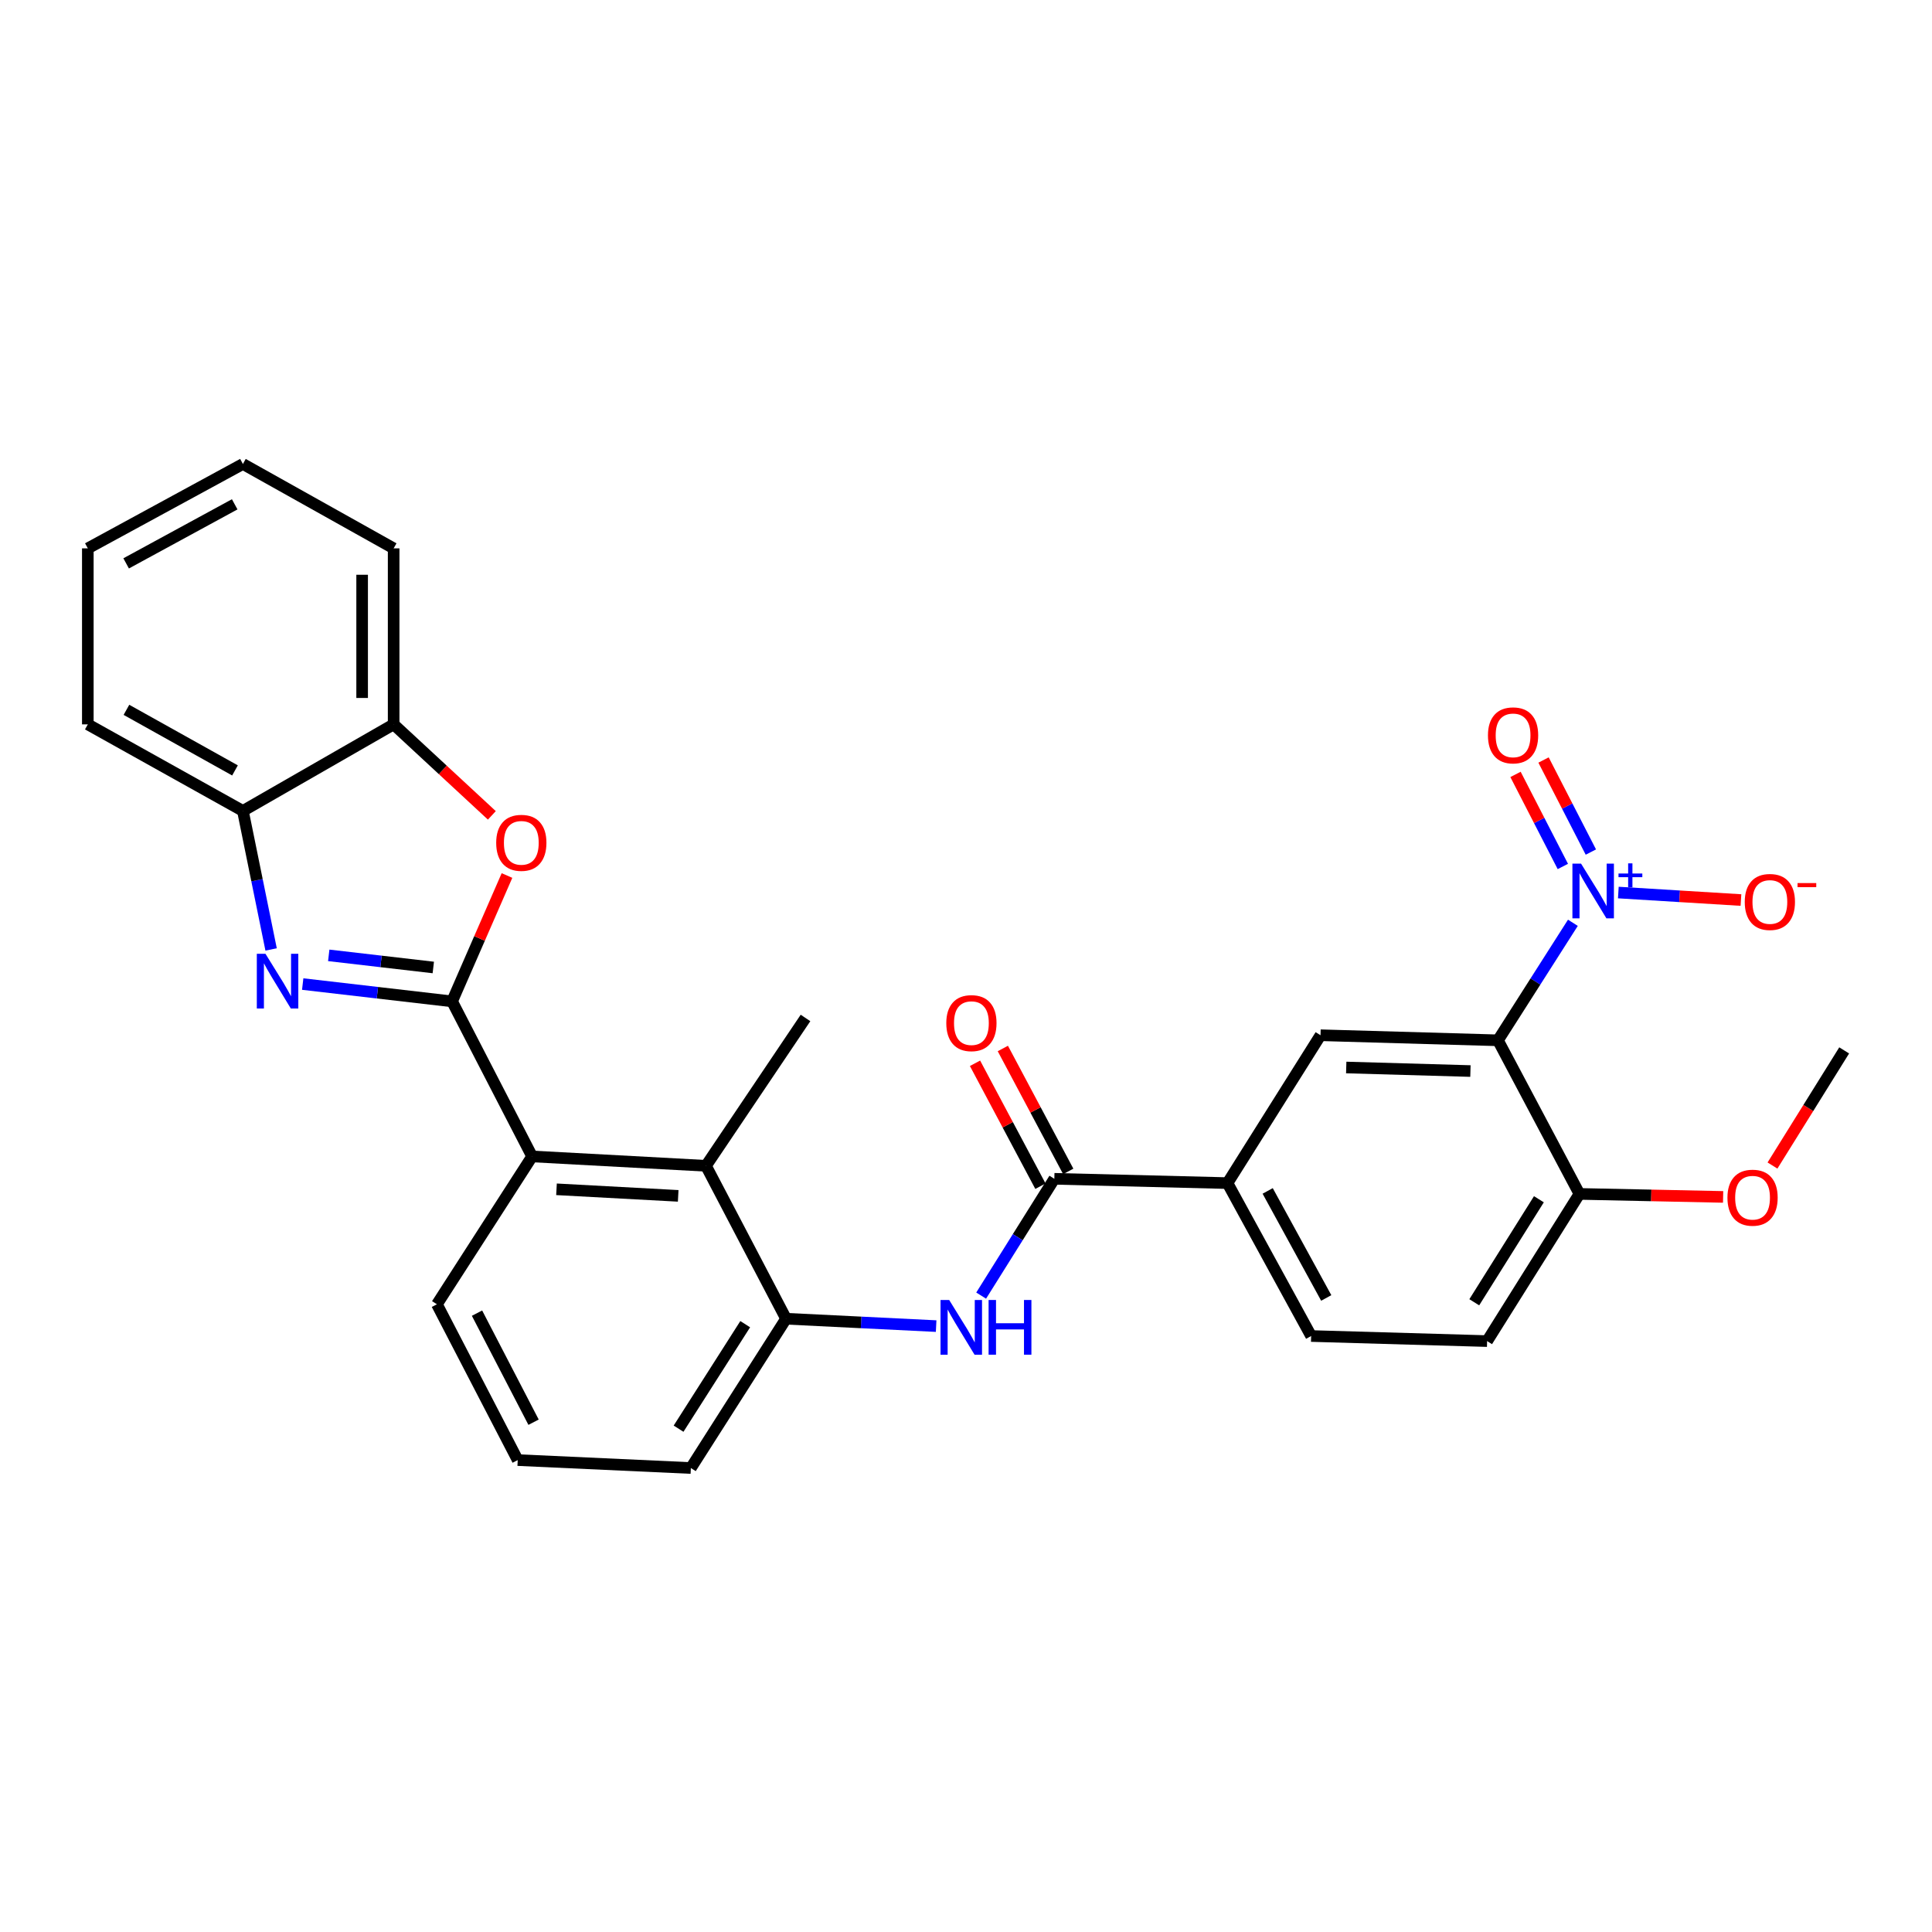 <?xml version='1.0' encoding='iso-8859-1'?>
<svg version='1.1' baseProfile='full'
              xmlns='http://www.w3.org/2000/svg'
                      xmlns:rdkit='http://www.rdkit.org/xml'
                      xmlns:xlink='http://www.w3.org/1999/xlink'
                  xml:space='preserve'
width='1000px' height='1000px' viewBox='0 0 1000 1000'>
<!-- END OF HEADER -->
<rect style='opacity:1.0;fill:#FFFFFF;stroke:none' width='1000' height='1000' x='0' y='0'> </rect>
<path class='bond-0' d='M 233.996,518.312 L 195.338,513.83' style='fill:none;fill-rule:evenodd;stroke:#000000;stroke-width:6px;stroke-linecap:butt;stroke-linejoin:miter;stroke-opacity:1' />
<path class='bond-0' d='M 195.338,513.83 L 156.68,509.347' style='fill:none;fill-rule:evenodd;stroke:#0000FF;stroke-width:6px;stroke-linecap:butt;stroke-linejoin:miter;stroke-opacity:1' />
<path class='bond-0' d='M 224.277,500.766 L 197.217,497.628' style='fill:none;fill-rule:evenodd;stroke:#000000;stroke-width:6px;stroke-linecap:butt;stroke-linejoin:miter;stroke-opacity:1' />
<path class='bond-0' d='M 197.217,497.628 L 170.156,494.49' style='fill:none;fill-rule:evenodd;stroke:#0000FF;stroke-width:6px;stroke-linecap:butt;stroke-linejoin:miter;stroke-opacity:1' />
<path class='bond-3' d='M 233.996,518.312 L 248.206,485.739' style='fill:none;fill-rule:evenodd;stroke:#000000;stroke-width:6px;stroke-linecap:butt;stroke-linejoin:miter;stroke-opacity:1' />
<path class='bond-3' d='M 248.206,485.739 L 262.416,453.166' style='fill:none;fill-rule:evenodd;stroke:#FF0000;stroke-width:6px;stroke-linecap:butt;stroke-linejoin:miter;stroke-opacity:1' />
<path class='bond-4' d='M 233.996,518.312 L 275.423,598.566' style='fill:none;fill-rule:evenodd;stroke:#000000;stroke-width:6px;stroke-linecap:butt;stroke-linejoin:miter;stroke-opacity:1' />
<path class='bond-10' d='M 140.326,491.43 L 133.026,455.579' style='fill:none;fill-rule:evenodd;stroke:#0000FF;stroke-width:6px;stroke-linecap:butt;stroke-linejoin:miter;stroke-opacity:1' />
<path class='bond-10' d='M 133.026,455.579 L 125.726,419.729' style='fill:none;fill-rule:evenodd;stroke:#000000;stroke-width:6px;stroke-linecap:butt;stroke-linejoin:miter;stroke-opacity:1' />
<path class='bond-1' d='M 814.128,477.634 L 794.733,508.049' style='fill:none;fill-rule:evenodd;stroke:#0000FF;stroke-width:6px;stroke-linecap:butt;stroke-linejoin:miter;stroke-opacity:1' />
<path class='bond-1' d='M 794.733,508.049 L 775.337,538.464' style='fill:none;fill-rule:evenodd;stroke:#000000;stroke-width:6px;stroke-linecap:butt;stroke-linejoin:miter;stroke-opacity:1' />
<path class='bond-14' d='M 837.65,461.979 L 869.384,463.919' style='fill:none;fill-rule:evenodd;stroke:#0000FF;stroke-width:6px;stroke-linecap:butt;stroke-linejoin:miter;stroke-opacity:1' />
<path class='bond-14' d='M 869.384,463.919 L 901.117,465.859' style='fill:none;fill-rule:evenodd;stroke:#FF0000;stroke-width:6px;stroke-linecap:butt;stroke-linejoin:miter;stroke-opacity:1' />
<path class='bond-15' d='M 823.428,441.028 L 811.181,417.202' style='fill:none;fill-rule:evenodd;stroke:#0000FF;stroke-width:6px;stroke-linecap:butt;stroke-linejoin:miter;stroke-opacity:1' />
<path class='bond-15' d='M 811.181,417.202 L 798.934,393.377' style='fill:none;fill-rule:evenodd;stroke:#FF0000;stroke-width:6px;stroke-linecap:butt;stroke-linejoin:miter;stroke-opacity:1' />
<path class='bond-15' d='M 808.923,448.484 L 796.675,424.659' style='fill:none;fill-rule:evenodd;stroke:#0000FF;stroke-width:6px;stroke-linecap:butt;stroke-linejoin:miter;stroke-opacity:1' />
<path class='bond-15' d='M 796.675,424.659 L 784.428,400.833' style='fill:none;fill-rule:evenodd;stroke:#FF0000;stroke-width:6px;stroke-linecap:butt;stroke-linejoin:miter;stroke-opacity:1' />
<path class='bond-2' d='M 775.337,538.464 L 683.494,535.836' style='fill:none;fill-rule:evenodd;stroke:#000000;stroke-width:6px;stroke-linecap:butt;stroke-linejoin:miter;stroke-opacity:1' />
<path class='bond-2' d='M 761.094,554.373 L 696.804,552.534' style='fill:none;fill-rule:evenodd;stroke:#000000;stroke-width:6px;stroke-linecap:butt;stroke-linejoin:miter;stroke-opacity:1' />
<path class='bond-32' d='M 775.337,538.464 L 817.516,617.965' style='fill:none;fill-rule:evenodd;stroke:#000000;stroke-width:6px;stroke-linecap:butt;stroke-linejoin:miter;stroke-opacity:1' />
<path class='bond-12' d='M 254.58,422.032 L 229.165,398.481' style='fill:none;fill-rule:evenodd;stroke:#FF0000;stroke-width:6px;stroke-linecap:butt;stroke-linejoin:miter;stroke-opacity:1' />
<path class='bond-12' d='M 229.165,398.481 L 203.75,374.931' style='fill:none;fill-rule:evenodd;stroke:#000000;stroke-width:6px;stroke-linecap:butt;stroke-linejoin:miter;stroke-opacity:1' />
<path class='bond-8' d='M 275.423,598.566 L 365.408,603.422' style='fill:none;fill-rule:evenodd;stroke:#000000;stroke-width:6px;stroke-linecap:butt;stroke-linejoin:miter;stroke-opacity:1' />
<path class='bond-8' d='M 288.042,615.58 L 351.031,618.98' style='fill:none;fill-rule:evenodd;stroke:#000000;stroke-width:6px;stroke-linecap:butt;stroke-linejoin:miter;stroke-opacity:1' />
<path class='bond-20' d='M 275.423,598.566 L 226.149,675.095' style='fill:none;fill-rule:evenodd;stroke:#000000;stroke-width:6px;stroke-linecap:butt;stroke-linejoin:miter;stroke-opacity:1' />
<path class='bond-5' d='M 545.722,610.146 L 526.784,640.373' style='fill:none;fill-rule:evenodd;stroke:#000000;stroke-width:6px;stroke-linecap:butt;stroke-linejoin:miter;stroke-opacity:1' />
<path class='bond-5' d='M 526.784,640.373 L 507.846,670.6' style='fill:none;fill-rule:evenodd;stroke:#0000FF;stroke-width:6px;stroke-linecap:butt;stroke-linejoin:miter;stroke-opacity:1' />
<path class='bond-11' d='M 545.722,610.146 L 635.344,612.375' style='fill:none;fill-rule:evenodd;stroke:#000000;stroke-width:6px;stroke-linecap:butt;stroke-linejoin:miter;stroke-opacity:1' />
<path class='bond-16' d='M 552.921,606.315 L 535.995,574.506' style='fill:none;fill-rule:evenodd;stroke:#000000;stroke-width:6px;stroke-linecap:butt;stroke-linejoin:miter;stroke-opacity:1' />
<path class='bond-16' d='M 535.995,574.506 L 519.069,542.698' style='fill:none;fill-rule:evenodd;stroke:#FF0000;stroke-width:6px;stroke-linecap:butt;stroke-linejoin:miter;stroke-opacity:1' />
<path class='bond-16' d='M 538.523,613.976 L 521.597,582.168' style='fill:none;fill-rule:evenodd;stroke:#000000;stroke-width:6px;stroke-linecap:butt;stroke-linejoin:miter;stroke-opacity:1' />
<path class='bond-16' d='M 521.597,582.168 L 504.67,550.36' style='fill:none;fill-rule:evenodd;stroke:#FF0000;stroke-width:6px;stroke-linecap:butt;stroke-linejoin:miter;stroke-opacity:1' />
<path class='bond-6' d='M 484.543,686.389 L 445.703,684.479' style='fill:none;fill-rule:evenodd;stroke:#0000FF;stroke-width:6px;stroke-linecap:butt;stroke-linejoin:miter;stroke-opacity:1' />
<path class='bond-6' d='M 445.703,684.479 L 406.862,682.57' style='fill:none;fill-rule:evenodd;stroke:#000000;stroke-width:6px;stroke-linecap:butt;stroke-linejoin:miter;stroke-opacity:1' />
<path class='bond-7' d='M 683.494,535.836 L 635.344,612.375' style='fill:none;fill-rule:evenodd;stroke:#000000;stroke-width:6px;stroke-linecap:butt;stroke-linejoin:miter;stroke-opacity:1' />
<path class='bond-9' d='M 365.408,603.422 L 406.862,682.57' style='fill:none;fill-rule:evenodd;stroke:#000000;stroke-width:6px;stroke-linecap:butt;stroke-linejoin:miter;stroke-opacity:1' />
<path class='bond-22' d='M 365.408,603.422 L 416.929,526.893' style='fill:none;fill-rule:evenodd;stroke:#000000;stroke-width:6px;stroke-linecap:butt;stroke-linejoin:miter;stroke-opacity:1' />
<path class='bond-30' d='M 406.862,682.57 L 357.588,759.843' style='fill:none;fill-rule:evenodd;stroke:#000000;stroke-width:6px;stroke-linecap:butt;stroke-linejoin:miter;stroke-opacity:1' />
<path class='bond-30' d='M 385.719,685.392 L 351.227,739.483' style='fill:none;fill-rule:evenodd;stroke:#000000;stroke-width:6px;stroke-linecap:butt;stroke-linejoin:miter;stroke-opacity:1' />
<path class='bond-24' d='M 125.726,419.729 L 45.455,374.931' style='fill:none;fill-rule:evenodd;stroke:#000000;stroke-width:6px;stroke-linecap:butt;stroke-linejoin:miter;stroke-opacity:1' />
<path class='bond-24' d='M 121.633,398.767 L 65.443,367.408' style='fill:none;fill-rule:evenodd;stroke:#000000;stroke-width:6px;stroke-linecap:butt;stroke-linejoin:miter;stroke-opacity:1' />
<path class='bond-29' d='M 125.726,419.729 L 203.75,374.931' style='fill:none;fill-rule:evenodd;stroke:#000000;stroke-width:6px;stroke-linecap:butt;stroke-linejoin:miter;stroke-opacity:1' />
<path class='bond-17' d='M 635.344,612.375 L 678.647,691.523' style='fill:none;fill-rule:evenodd;stroke:#000000;stroke-width:6px;stroke-linecap:butt;stroke-linejoin:miter;stroke-opacity:1' />
<path class='bond-17' d='M 656.148,616.419 L 686.46,671.822' style='fill:none;fill-rule:evenodd;stroke:#000000;stroke-width:6px;stroke-linecap:butt;stroke-linejoin:miter;stroke-opacity:1' />
<path class='bond-25' d='M 203.75,374.931 L 203.75,283.832' style='fill:none;fill-rule:evenodd;stroke:#000000;stroke-width:6px;stroke-linecap:butt;stroke-linejoin:miter;stroke-opacity:1' />
<path class='bond-25' d='M 187.441,361.266 L 187.441,297.496' style='fill:none;fill-rule:evenodd;stroke:#000000;stroke-width:6px;stroke-linecap:butt;stroke-linejoin:miter;stroke-opacity:1' />
<path class='bond-13' d='M 817.516,617.965 L 769.728,694.15' style='fill:none;fill-rule:evenodd;stroke:#000000;stroke-width:6px;stroke-linecap:butt;stroke-linejoin:miter;stroke-opacity:1' />
<path class='bond-13' d='M 796.531,620.726 L 763.08,674.056' style='fill:none;fill-rule:evenodd;stroke:#000000;stroke-width:6px;stroke-linecap:butt;stroke-linejoin:miter;stroke-opacity:1' />
<path class='bond-19' d='M 817.516,617.965 L 854.698,618.744' style='fill:none;fill-rule:evenodd;stroke:#000000;stroke-width:6px;stroke-linecap:butt;stroke-linejoin:miter;stroke-opacity:1' />
<path class='bond-19' d='M 854.698,618.744 L 891.88,619.522' style='fill:none;fill-rule:evenodd;stroke:#FF0000;stroke-width:6px;stroke-linecap:butt;stroke-linejoin:miter;stroke-opacity:1' />
<path class='bond-18' d='M 678.647,691.523 L 769.728,694.15' style='fill:none;fill-rule:evenodd;stroke:#000000;stroke-width:6px;stroke-linecap:butt;stroke-linejoin:miter;stroke-opacity:1' />
<path class='bond-26' d='M 917.434,603.278 L 935.99,573.481' style='fill:none;fill-rule:evenodd;stroke:#FF0000;stroke-width:6px;stroke-linecap:butt;stroke-linejoin:miter;stroke-opacity:1' />
<path class='bond-26' d='M 935.99,573.481 L 954.545,543.683' style='fill:none;fill-rule:evenodd;stroke:#000000;stroke-width:6px;stroke-linecap:butt;stroke-linejoin:miter;stroke-opacity:1' />
<path class='bond-23' d='M 226.149,675.095 L 267.966,755.738' style='fill:none;fill-rule:evenodd;stroke:#000000;stroke-width:6px;stroke-linecap:butt;stroke-linejoin:miter;stroke-opacity:1' />
<path class='bond-23' d='M 246.901,679.683 L 276.172,736.134' style='fill:none;fill-rule:evenodd;stroke:#000000;stroke-width:6px;stroke-linecap:butt;stroke-linejoin:miter;stroke-opacity:1' />
<path class='bond-21' d='M 357.588,759.843 L 267.966,755.738' style='fill:none;fill-rule:evenodd;stroke:#000000;stroke-width:6px;stroke-linecap:butt;stroke-linejoin:miter;stroke-opacity:1' />
<path class='bond-27' d='M 45.455,374.931 L 45.455,283.832' style='fill:none;fill-rule:evenodd;stroke:#000000;stroke-width:6px;stroke-linecap:butt;stroke-linejoin:miter;stroke-opacity:1' />
<path class='bond-28' d='M 203.75,283.832 L 125.726,240.157' style='fill:none;fill-rule:evenodd;stroke:#000000;stroke-width:6px;stroke-linecap:butt;stroke-linejoin:miter;stroke-opacity:1' />
<path class='bond-31' d='M 45.455,283.832 L 125.726,240.157' style='fill:none;fill-rule:evenodd;stroke:#000000;stroke-width:6px;stroke-linecap:butt;stroke-linejoin:miter;stroke-opacity:1' />
<path class='bond-31' d='M 65.29,291.607 L 121.48,261.035' style='fill:none;fill-rule:evenodd;stroke:#000000;stroke-width:6px;stroke-linecap:butt;stroke-linejoin:miter;stroke-opacity:1' />
<path  class='atom-1' d='M 137.407 493.678
L 146.687 508.678
Q 147.607 510.158, 149.087 512.838
Q 150.567 515.518, 150.647 515.678
L 150.647 493.678
L 154.407 493.678
L 154.407 521.998
L 150.527 521.998
L 140.567 505.598
Q 139.407 503.678, 138.167 501.478
Q 136.967 499.278, 136.607 498.598
L 136.607 521.998
L 132.927 521.998
L 132.927 493.678
L 137.407 493.678
' fill='#0000FF'/>
<path  class='atom-2' d='M 818.36 447.023
L 827.64 462.023
Q 828.56 463.503, 830.04 466.183
Q 831.52 468.863, 831.6 469.023
L 831.6 447.023
L 835.36 447.023
L 835.36 475.343
L 831.48 475.343
L 821.52 458.943
Q 820.36 457.023, 819.12 454.823
Q 817.92 452.623, 817.56 451.943
L 817.56 475.343
L 813.88 475.343
L 813.88 447.023
L 818.36 447.023
' fill='#0000FF'/>
<path  class='atom-2' d='M 837.736 452.127
L 842.725 452.127
L 842.725 446.874
L 844.943 446.874
L 844.943 452.127
L 850.064 452.127
L 850.064 454.028
L 844.943 454.028
L 844.943 459.308
L 842.725 459.308
L 842.725 454.028
L 837.736 454.028
L 837.736 452.127
' fill='#0000FF'/>
<path  class='atom-4' d='M 256.832 436.245
Q 256.832 429.445, 260.192 425.645
Q 263.552 421.845, 269.832 421.845
Q 276.112 421.845, 279.472 425.645
Q 282.832 429.445, 282.832 436.245
Q 282.832 443.125, 279.432 447.045
Q 276.032 450.925, 269.832 450.925
Q 263.592 450.925, 260.192 447.045
Q 256.832 443.165, 256.832 436.245
M 269.832 447.725
Q 274.152 447.725, 276.472 444.845
Q 278.832 441.925, 278.832 436.245
Q 278.832 430.685, 276.472 427.885
Q 274.152 425.045, 269.832 425.045
Q 265.512 425.045, 263.152 427.845
Q 260.832 430.645, 260.832 436.245
Q 260.832 441.965, 263.152 444.845
Q 265.512 447.725, 269.832 447.725
' fill='#FF0000'/>
<path  class='atom-7' d='M 491.294 672.868
L 500.574 687.868
Q 501.494 689.348, 502.974 692.028
Q 504.454 694.708, 504.534 694.868
L 504.534 672.868
L 508.294 672.868
L 508.294 701.188
L 504.414 701.188
L 494.454 684.788
Q 493.294 682.868, 492.054 680.668
Q 490.854 678.468, 490.494 677.788
L 490.494 701.188
L 486.814 701.188
L 486.814 672.868
L 491.294 672.868
' fill='#0000FF'/>
<path  class='atom-7' d='M 511.694 672.868
L 515.534 672.868
L 515.534 684.908
L 530.014 684.908
L 530.014 672.868
L 533.854 672.868
L 533.854 701.188
L 530.014 701.188
L 530.014 688.108
L 515.534 688.108
L 515.534 701.188
L 511.694 701.188
L 511.694 672.868
' fill='#0000FF'/>
<path  class='atom-15' d='M 903.081 466.853
Q 903.081 460.053, 906.441 456.253
Q 909.801 452.453, 916.081 452.453
Q 922.361 452.453, 925.721 456.253
Q 929.081 460.053, 929.081 466.853
Q 929.081 473.733, 925.681 477.653
Q 922.281 481.533, 916.081 481.533
Q 909.841 481.533, 906.441 477.653
Q 903.081 473.773, 903.081 466.853
M 916.081 478.333
Q 920.401 478.333, 922.721 475.453
Q 925.081 472.533, 925.081 466.853
Q 925.081 461.293, 922.721 458.493
Q 920.401 455.653, 916.081 455.653
Q 911.761 455.653, 909.401 458.453
Q 907.081 461.253, 907.081 466.853
Q 907.081 472.573, 909.401 475.453
Q 911.761 478.333, 916.081 478.333
' fill='#FF0000'/>
<path  class='atom-15' d='M 930.401 457.076
L 940.09 457.076
L 940.09 459.188
L 930.401 459.188
L 930.401 457.076
' fill='#FF0000'/>
<path  class='atom-16' d='M 770.166 380.62
Q 770.166 373.82, 773.526 370.02
Q 776.886 366.22, 783.166 366.22
Q 789.446 366.22, 792.806 370.02
Q 796.166 373.82, 796.166 380.62
Q 796.166 387.5, 792.766 391.42
Q 789.366 395.3, 783.166 395.3
Q 776.926 395.3, 773.526 391.42
Q 770.166 387.54, 770.166 380.62
M 783.166 392.1
Q 787.486 392.1, 789.806 389.22
Q 792.166 386.3, 792.166 380.62
Q 792.166 375.06, 789.806 372.26
Q 787.486 369.42, 783.166 369.42
Q 778.846 369.42, 776.486 372.22
Q 774.166 375.02, 774.166 380.62
Q 774.166 386.34, 776.486 389.22
Q 778.846 392.1, 783.166 392.1
' fill='#FF0000'/>
<path  class='atom-17' d='M 489.8 529.565
Q 489.8 522.765, 493.16 518.965
Q 496.52 515.165, 502.8 515.165
Q 509.08 515.165, 512.44 518.965
Q 515.8 522.765, 515.8 529.565
Q 515.8 536.445, 512.4 540.365
Q 509 544.245, 502.8 544.245
Q 496.56 544.245, 493.16 540.365
Q 489.8 536.485, 489.8 529.565
M 502.8 541.045
Q 507.12 541.045, 509.44 538.165
Q 511.8 535.245, 511.8 529.565
Q 511.8 524.005, 509.44 521.205
Q 507.12 518.365, 502.8 518.365
Q 498.48 518.365, 496.12 521.165
Q 493.8 523.965, 493.8 529.565
Q 493.8 535.285, 496.12 538.165
Q 498.48 541.045, 502.8 541.045
' fill='#FF0000'/>
<path  class='atom-20' d='M 894.12 619.921
Q 894.12 613.121, 897.48 609.321
Q 900.84 605.521, 907.12 605.521
Q 913.4 605.521, 916.76 609.321
Q 920.12 613.121, 920.12 619.921
Q 920.12 626.801, 916.72 630.721
Q 913.32 634.601, 907.12 634.601
Q 900.88 634.601, 897.48 630.721
Q 894.12 626.841, 894.12 619.921
M 907.12 631.401
Q 911.44 631.401, 913.76 628.521
Q 916.12 625.601, 916.12 619.921
Q 916.12 614.361, 913.76 611.561
Q 911.44 608.721, 907.12 608.721
Q 902.8 608.721, 900.44 611.521
Q 898.12 614.321, 898.12 619.921
Q 898.12 625.641, 900.44 628.521
Q 902.8 631.401, 907.12 631.401
' fill='#FF0000'/>
</svg>
